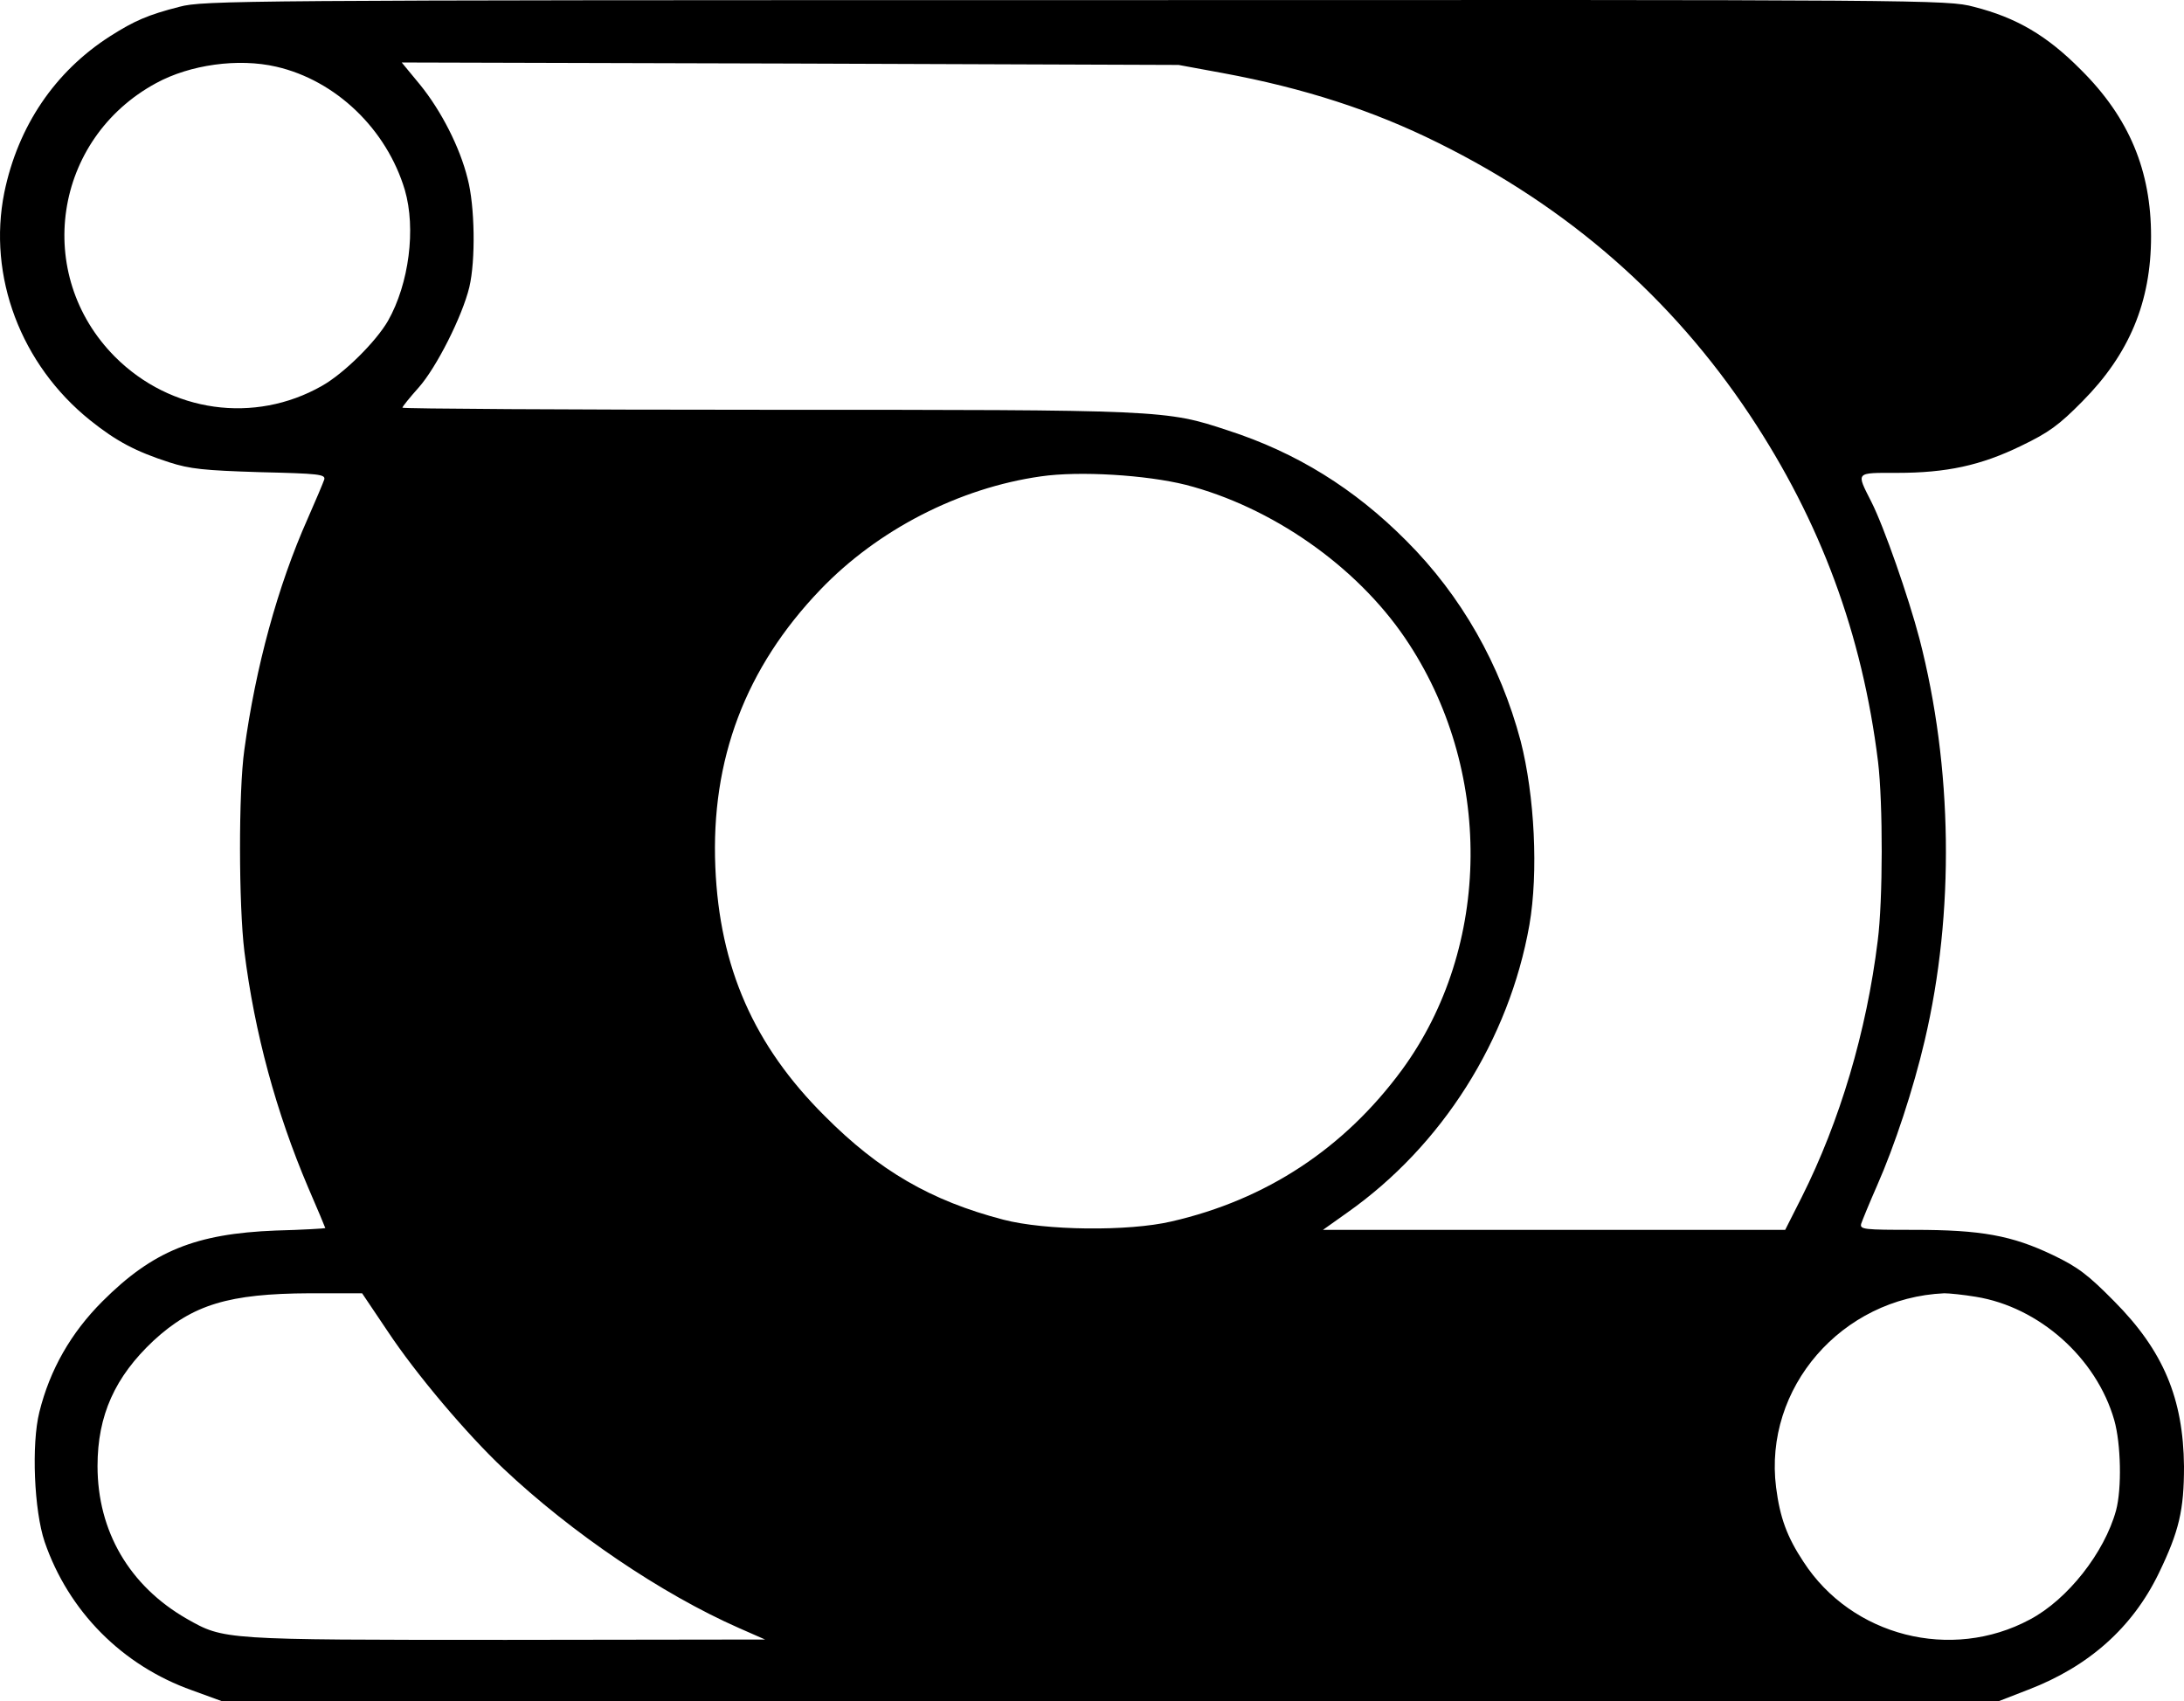 <?xml version="1.0" encoding="UTF-8"?>
<svg id="Layer_1" data-name="Layer 1" xmlns="http://www.w3.org/2000/svg" viewBox="0 0 623.23 485.43">
  <defs>
    <style>
      .cls-1 {
        fill: #000;
        stroke-width: 0px;
      }
    </style>
  </defs>
  <path class="cls-1" d="m51.23,1.93c-9,2.3-12.9,4-19.8,8.4C15.63,20.43,5.13,36.03,1.23,54.93c-4.8,23.9,4.7,49.1,24.5,65,7.5,6,13,8.9,22.6,12,5.9,1.9,9.9,2.3,25.8,2.8,16.8.4,18.8.6,18.4,2.1-.3.9-2.4,5.9-4.7,11.1-8.6,19.3-14.9,42.5-18.1,66-1.7,12-1.6,44.4,0,57.5,2.9,23.3,9.1,46,18.2,67.4,2.7,6.2,4.9,11.5,4.9,11.6s-6.4.5-14.2.7c-22.8.9-35,5.8-49.4,20.2-9,9-15,19.5-18,31.6-2.3,9.2-1.5,28.1,1.5,37,6.8,19.8,22.1,35.3,42.1,42.4l8.5,3.1h507l8.5-3.3c17.2-6.6,29.7-17.7,37.2-33.2,5.8-12,7.2-18,7.2-30.5-.2-19.4-5.9-33-19.9-47.1-7.5-7.6-10.4-9.8-17.5-13.2-11.7-5.6-20.5-7.2-39.6-7.2-14.4,0-15.6-.1-15.1-1.8.3-.9,2.3-5.8,4.5-10.8,5-11.3,10.4-27.7,13.6-41.4,8.6-36.5,8-78-1.5-114.7-3.1-11.8-10.1-31.9-13.7-39-4.4-8.7-4.7-8.3,7.3-8.3,14.1,0,23.9-2.1,35.4-7.7,7.9-3.8,10.8-5.9,17.5-12.7,13.4-13.5,19.6-28.4,19.6-47.1s-6.2-33.8-20-47.5c-9.7-9.8-18.4-14.9-30.6-18C555.63-.07,551.13-.07,306.93.03,68.33.03,58.03.13,51.23,1.93Zm27.6,17.1c17,3.9,31.5,17.8,36.7,35.2,3.2,11,1.2,26.7-4.8,37.3-3.4,5.9-12.5,15-18.9,18.6-19.2,10.9-43.1,7.6-59-8.3-23.4-23.5-17.6-62.2,11.7-78.1,9.7-5.3,23.5-7.2,34.3-4.7Zm270,1.8c23.3,4.3,43,10.7,61.5,19.9,37.2,18.4,66.7,44.2,89,77.7,20.2,30.4,32.1,62.5,36.6,99,1.4,11.7,1.4,39.5-.1,51-3.2,26-10.8,51.5-21.7,73.2l-4.7,9.3h-131.9l6.9-4.9c27.1-19.1,46.2-49.3,52-82.1,2.6-15,1.5-36.9-2.5-52.5-5.8-21.8-16.9-41.4-32.6-57.1-14.8-14.9-31.4-25.2-50.9-31.5-17.8-5.9-18.3-5.9-131.8-5.9-57.1,0-103.8-.3-103.8-.6s2.1-2.9,4.6-5.7c5.1-5.7,12.5-20.4,14.5-28.7,1.8-7.6,1.6-23.1-.5-31-2.2-8.9-7.5-19.3-13.6-26.8l-5.2-6.3,110.9.3,110.8.4,12.5,2.3Zm-10.5,117.5c24.5,6.3,48.6,23.1,62.6,43.7,25.3,37.2,24.9,88.1-.9,123.3-16.5,22.4-38.7,37-65.7,43.2-12.4,2.9-36.1,2.6-48-.5-20.7-5.4-35.5-14-51-29.6-20.2-20.1-30-42.4-31.2-71-1.3-30.7,8.6-56.9,30-79.2,16.4-17.1,39.6-29,62.9-32.3,11-1.6,30.1-.4,41.3,2.4Zm-227.8,241.4c8.2,12.4,22.8,29.6,33.1,39.3,19.5,18.4,45.2,35.8,67.2,45.5l7.5,3.3-73.9.1c-81,0-80.5,0-91.1-6-16.4-9.4-25.5-25-25.5-43.6,0-14.5,5-25.5,16-35.8,11.2-10.3,21.5-13.4,44.5-13.5h15l7.2,10.7Zm453.3-9.7c18,2.9,34.4,17.4,39.5,35.2,1.9,6.7,2.2,19.5.5,25.8-3.3,12-13.8,25.4-24.6,31.1-22.4,12-50.8,4.8-64.6-16.5-4.7-7.1-6.7-12.6-7.8-21.2-3.6-28.4,18.7-54.1,48-55.4,1.4,0,5.4.4,9,1Z"/>
</svg>